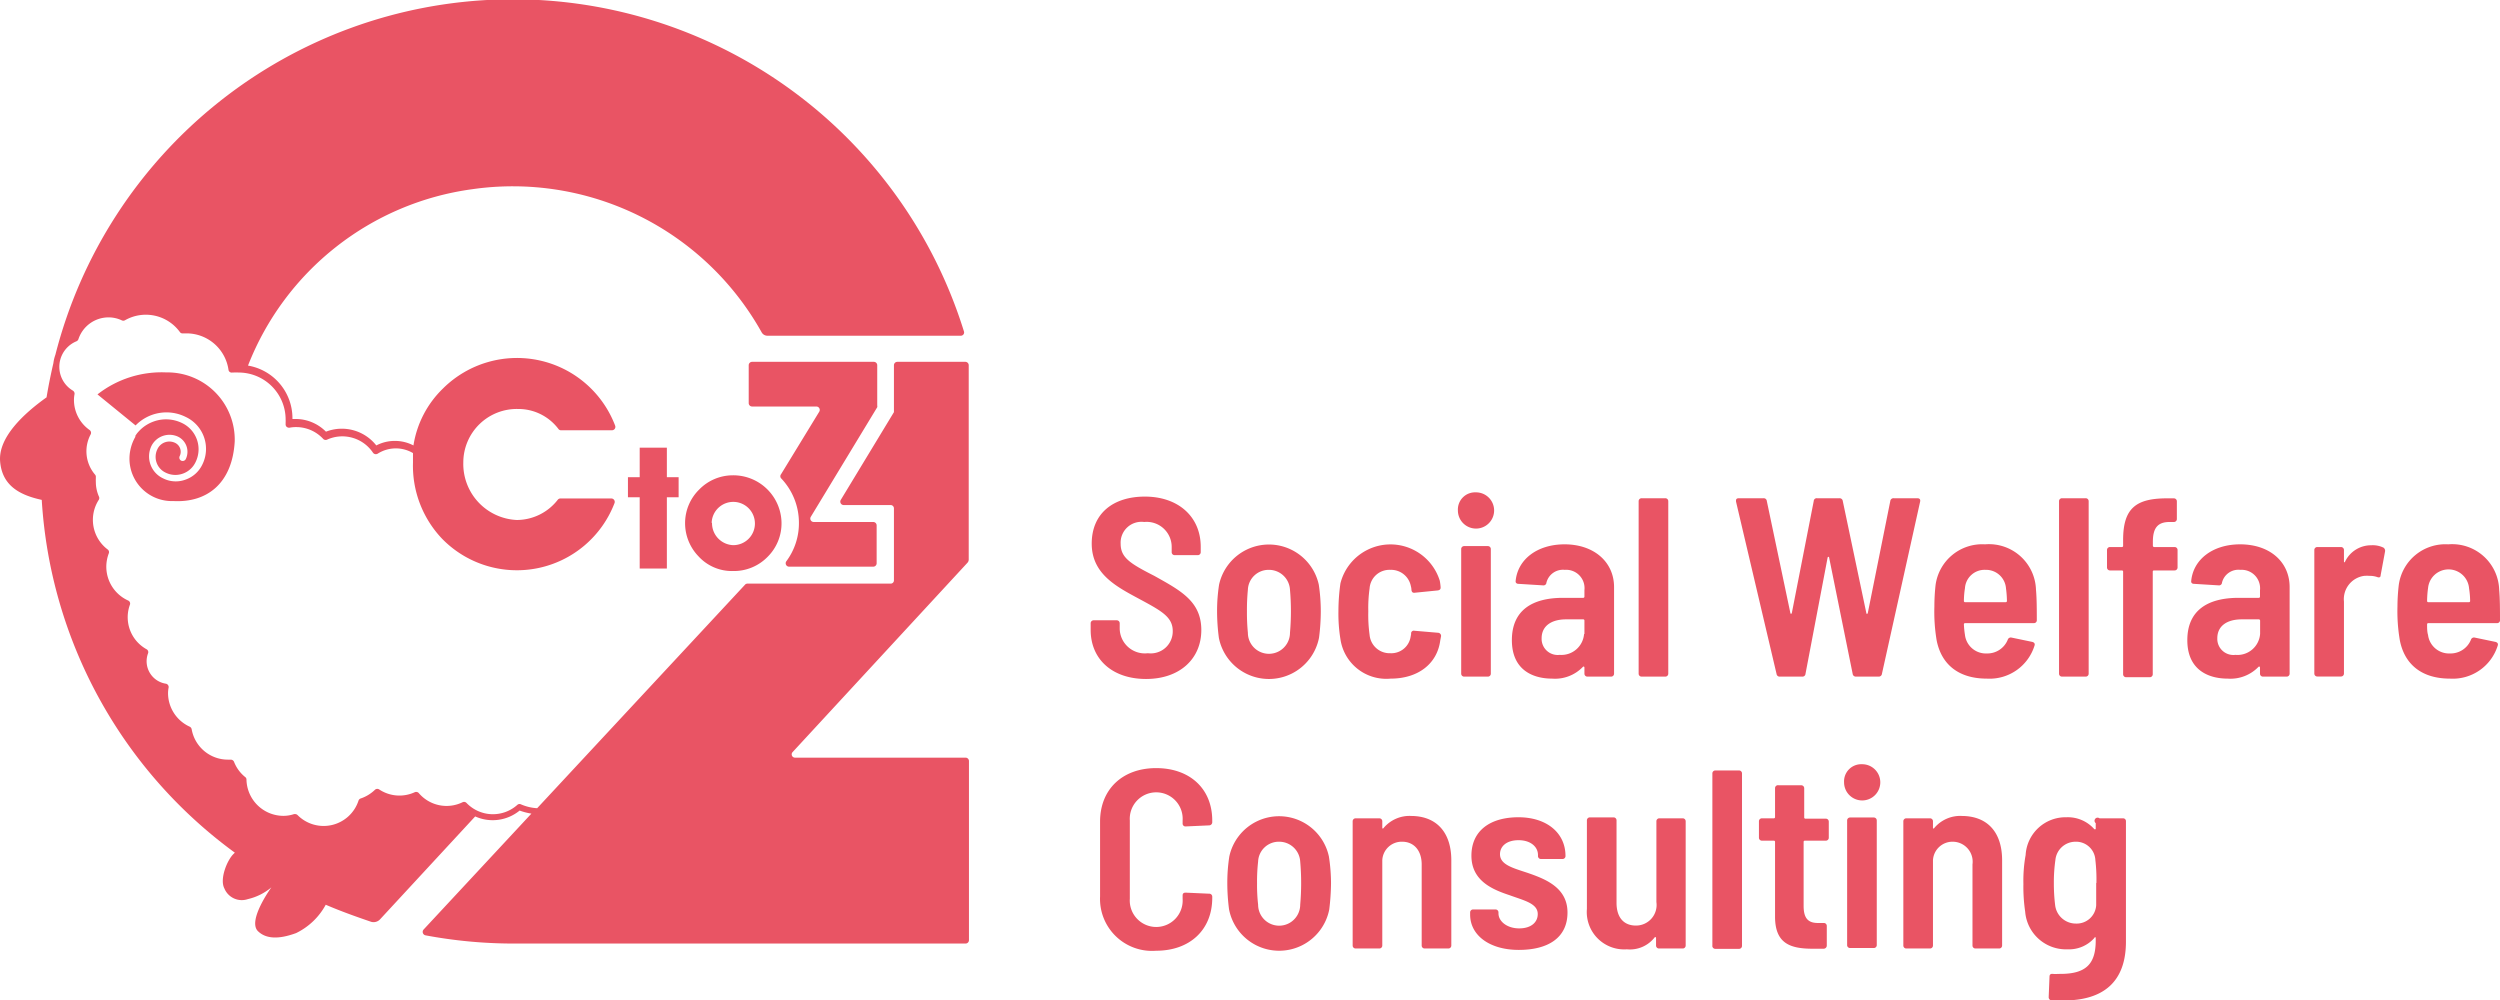 <svg xmlns="http://www.w3.org/2000/svg" viewBox="0 0 212.6 85.04"><defs><style>.cls-1{fill:#e95464;}</style></defs><g id="レイヤー_3" data-name="レイヤー 3"><path class="cls-1" d="M235.38,459.55" transform="translate(-191.74 -379.22)"/><path class="cls-1" d="M205.88,410.89a8.84,8.84,0,0,0-5.85,1.87l3.24,2.64a3.66,3.66,0,0,1,4.25-.73,3,3,0,0,1,1.42,4.07,2.49,2.49,0,0,1-1.43,1.27,2.38,2.38,0,0,1-1.18.12,2.33,2.33,0,0,1-.72-.23,2.06,2.06,0,0,1-1-2.74,1.72,1.72,0,0,1,2.28-.8,1.43,1.43,0,0,1,.65,1.9.3.3,0,0,1-.38.14.29.29,0,0,1-.14-.39.84.84,0,0,0-.39-1.13,1.12,1.12,0,0,0-1.5.53,1.48,1.48,0,0,0,.69,2,1.86,1.86,0,0,0,1.46.09,1.9,1.9,0,0,0,1.1-1,2.47,2.47,0,0,0-1.15-3.3,3.11,3.11,0,0,0-2.41-.14,3.18,3.18,0,0,0-1.15.71h0c-.1.1-.2.21-.29.32l-.13.19,0,.09a3.76,3.76,0,0,0-.5,1.79,3.61,3.61,0,0,0,3.74,3.67c2.81.15,5-1.46,5.21-5.06A5.72,5.72,0,0,0,205.88,410.89Z" transform="translate(-191.74 -379.22)"/><path class="cls-1" d="M284.49,432.79v-.56a.25.25,0,0,1,.26-.26h1.95a.25.25,0,0,1,.26.26v.43a2.14,2.14,0,0,0,2.4,2.11,1.87,1.87,0,0,0,2.11-1.89c0-1.21-1-1.73-2.89-2.75s-4-2.1-4-4.68,1.84-4,4.52-4c2.84,0,4.75,1.71,4.75,4.27v.45a.25.25,0,0,1-.26.26h-1.95a.25.25,0,0,1-.26-.26v-.41a2.13,2.13,0,0,0-2.34-2.15,1.77,1.77,0,0,0-2,1.85c0,1.19.82,1.69,2.86,2.73,2.23,1.25,4,2.16,4,4.61s-1.84,4.16-4.7,4.16S284.49,435.29,284.49,432.79Z" transform="translate(-191.74 -379.22)"/><path class="cls-1" d="M295.39,433.44a17.38,17.38,0,0,1-.15-2.23,14.66,14.66,0,0,1,.17-2.27,4.34,4.34,0,0,1,8.48,0,15.28,15.28,0,0,1,.17,2.28,17.63,17.63,0,0,1-.15,2.23,4.34,4.34,0,0,1-8.52,0Zm6.05-.41a21,21,0,0,0,0-3.66,1.79,1.79,0,0,0-1.8-1.69,1.76,1.76,0,0,0-1.78,1.69,17.7,17.7,0,0,0-.08,1.84,17.3,17.3,0,0,0,.08,1.82,1.79,1.79,0,0,0,3.58,0Z" transform="translate(-191.74 -379.22)"/><path class="cls-1" d="M305.73,433.57a13.52,13.52,0,0,1-.17-2.38,17.12,17.12,0,0,1,.17-2.36,4.39,4.39,0,0,1,8.45-.22,5,5,0,0,1,.07.54v.05c0,.15-.11.21-.24.23l-2,.2H312c-.15,0-.21-.09-.23-.24a1.26,1.26,0,0,0-.05-.32,1.71,1.71,0,0,0-1.75-1.39,1.69,1.69,0,0,0-1.76,1.58,12.07,12.07,0,0,0-.11,1.95,12.44,12.44,0,0,0,.11,2,1.71,1.71,0,0,0,1.76,1.56,1.66,1.66,0,0,0,1.71-1.3l.06-.31v-.06a.23.23,0,0,1,.29-.24l2,.17a.27.27,0,0,1,.26.28l-.07.37c-.26,2-1.9,3.25-4.22,3.25A3.94,3.94,0,0,1,305.73,433.57Z" transform="translate(-191.74 -379.22)"/><path class="cls-1" d="M315.72,422.63a1.46,1.46,0,0,1,1.52-1.54,1.54,1.54,0,1,1-1.52,1.54ZM316,436.5V425.92a.25.25,0,0,1,.26-.26h2a.25.25,0,0,1,.26.26V436.5a.25.25,0,0,1-.26.26h-2A.25.25,0,0,1,316,436.5Z" transform="translate(-191.74 -379.22)"/><path class="cls-1" d="M329,429.15v7.35a.25.25,0,0,1-.26.26h-2a.25.25,0,0,1-.26-.26V436c0-.09-.06-.13-.13-.07a3.28,3.28,0,0,1-2.62,1c-1.63,0-3.42-.73-3.42-3.27s1.73-3.6,4.35-3.6h1.71a.1.1,0,0,0,.11-.1v-.55a1.56,1.56,0,0,0-1.67-1.73,1.45,1.45,0,0,0-1.56,1.08.25.25,0,0,1-.28.24l-2.1-.13c-.15,0-.26-.09-.24-.24.17-1.84,1.84-3.12,4.16-3.12C327.28,425.51,329,427,329,429.15Zm-2.52,4V432a.1.1,0,0,0-.11-.11h-1.45c-1.23,0-2.08.55-2.08,1.61a1.37,1.37,0,0,0,1.54,1.41A1.93,1.93,0,0,0,326.45,433.12Z" transform="translate(-191.74 -379.22)"/><path class="cls-1" d="M331.09,436.5V421.85a.25.25,0,0,1,.26-.26h2a.25.25,0,0,1,.26.26V436.5a.25.25,0,0,1-.26.26h-2A.25.25,0,0,1,331.09,436.5Z" transform="translate(-191.74 -379.22)"/><path class="cls-1" d="M352.79,421.59h2c.17,0,.28.09.24.28l-3.25,14.65a.27.27,0,0,1-.28.24h-1.93a.27.27,0,0,1-.28-.24l-2-9.88c0-.09-.11-.09-.13,0l-1.88,9.88a.26.26,0,0,1-.29.24H343.1a.26.26,0,0,1-.28-.22l-3.45-14.67v-.09c0-.13.09-.19.24-.19h2.1a.26.26,0,0,1,.28.24l2,9.51c0,.09.11.11.13,0l1.86-9.51a.25.25,0,0,1,.28-.24h1.91a.27.27,0,0,1,.28.24l2,9.51c0,.11.11.11.13,0l1.91-9.51A.27.27,0,0,1,352.79,421.59Z" transform="translate(-191.74 -379.22)"/><path class="cls-1" d="M362.48,433.62a.27.27,0,0,1,.32-.18l1.78.37c.15.05.24.15.17.33a4,4,0,0,1-4.05,2.79c-2.45,0-3.88-1.25-4.27-3.27a14.74,14.74,0,0,1-.19-2.86,16.49,16.49,0,0,1,.1-1.82,4,4,0,0,1,4.21-3.47,4,4,0,0,1,4.33,3.86c.07.76.07,1.82.07,2.58a.24.24,0,0,1-.26.26h-5.83a.1.1,0,0,0-.11.11,7.42,7.42,0,0,0,.09.89,1.79,1.79,0,0,0,1.86,1.58A1.87,1.87,0,0,0,362.48,433.62Zm-3.64-4.38a7,7,0,0,0-.09,1.08.1.1,0,0,0,.11.11h3.45a.1.1,0,0,0,.1-.11,8.94,8.94,0,0,0-.08-1.06,1.7,1.7,0,0,0-1.74-1.58A1.67,1.67,0,0,0,358.84,429.24Z" transform="translate(-191.74 -379.22)"/><path class="cls-1" d="M366.84,436.5V421.85a.25.25,0,0,1,.26-.26h2a.25.25,0,0,1,.26.26V436.5a.25.25,0,0,1-.26.26h-2A.25.25,0,0,1,366.84,436.5Z" transform="translate(-191.74 -379.22)"/><path class="cls-1" d="M376.92,426v1.47a.25.25,0,0,1-.26.26h-1.74a.1.1,0,0,0-.11.11v8.71a.25.25,0,0,1-.26.26h-2a.25.25,0,0,1-.26-.26v-8.71a.1.1,0,0,0-.11-.11h-1a.25.25,0,0,1-.26-.26V426a.25.25,0,0,1,.26-.26h1a.1.1,0,0,0,.11-.11v-.48c0-2.71,1.08-3.58,3.86-3.55h.45a.25.25,0,0,1,.26.26l0,1.49a.25.25,0,0,1-.26.26h-.35c-1,0-1.43.48-1.43,1.69v.33a.11.11,0,0,0,.11.11h1.74A.25.25,0,0,1,376.92,426Z" transform="translate(-191.74 -379.22)"/><path class="cls-1" d="M386.45,429.15v7.35a.25.25,0,0,1-.26.26h-2a.25.25,0,0,1-.26-.26V436c0-.09-.07-.13-.13-.07a3.31,3.31,0,0,1-2.62,1c-1.63,0-3.43-.73-3.43-3.27s1.74-3.6,4.36-3.6h1.71a.1.1,0,0,0,.11-.1v-.55a1.57,1.57,0,0,0-1.67-1.73,1.44,1.44,0,0,0-1.56,1.08.25.25,0,0,1-.28.24l-2.1-.13c-.16,0-.26-.09-.24-.24.17-1.84,1.84-3.12,4.16-3.12C384.76,425.51,386.45,427,386.45,429.15Zm-2.51,4V432a.11.11,0,0,0-.11-.11h-1.45c-1.24,0-2.08.55-2.08,1.61a1.37,1.37,0,0,0,1.54,1.41A1.93,1.93,0,0,0,383.94,433.12Z" transform="translate(-191.74 -379.22)"/><path class="cls-1" d="M394.43,425.79a.33.33,0,0,1,.13.35l-.37,2c0,.18-.13.22-.3.15a1.93,1.93,0,0,0-.63-.1,3.73,3.73,0,0,0-.46,0,2,2,0,0,0-1.73,2.19v6.11a.25.25,0,0,1-.26.26h-2a.25.25,0,0,1-.26-.26V426a.25.25,0,0,1,.26-.26h2a.25.25,0,0,1,.26.26v.95c0,.11.07.13.11,0a2.45,2.45,0,0,1,2.21-1.36A2.11,2.11,0,0,1,394.43,425.79Z" transform="translate(-191.74 -379.22)"/><path class="cls-1" d="M401.87,433.62a.27.27,0,0,1,.32-.18l1.78.37c.15.05.24.15.17.33a4,4,0,0,1-4.05,2.79c-2.45,0-3.88-1.25-4.27-3.27a14.69,14.69,0,0,1-.2-2.86,16.33,16.33,0,0,1,.11-1.82,4,4,0,0,1,4.21-3.47,4,4,0,0,1,4.33,3.86c.07.76.07,1.82.07,2.58a.24.24,0,0,1-.26.26h-5.83a.1.1,0,0,0-.11.11c0,.32,0,.63.08.89a1.8,1.8,0,0,0,1.87,1.58A1.87,1.87,0,0,0,401.87,433.62Zm-3.65-4.38a8.67,8.67,0,0,0-.08,1.08.1.1,0,0,0,.11.11h3.44a.1.1,0,0,0,.11-.11,7.21,7.21,0,0,0-.09-1.06,1.75,1.75,0,0,0-3.49,0Z" transform="translate(-191.74 -379.22)"/><path class="cls-1" d="M285.29,455.46v-6.37c0-2.75,1.91-4.55,4.77-4.55s4.77,1.75,4.77,4.46v.13a.27.27,0,0,1-.26.28l-2,.09a.24.24,0,0,1-.26-.26V449a2.25,2.25,0,1,0-4.49,0v6.65a2.25,2.25,0,1,0,4.49,0v-.28c0-.17.09-.24.26-.24l2,.09a.25.25,0,0,1,.26.26v.09c0,2.73-1.91,4.5-4.77,4.5A4.42,4.42,0,0,1,285.29,455.46Z" transform="translate(-191.74 -379.22)"/><path class="cls-1" d="M296.26,456.57a17.54,17.54,0,0,1-.15-2.24,14.66,14.66,0,0,1,.17-2.27,4.33,4.33,0,0,1,8.47,0,15,15,0,0,1,.18,2.27,19.71,19.71,0,0,1-.15,2.23,4.34,4.34,0,0,1-8.52,0Zm6.05-.42a21,21,0,0,0,0-3.66,1.79,1.79,0,0,0-1.8-1.69,1.76,1.76,0,0,0-1.78,1.69,15.22,15.22,0,0,0-.09,1.84,14.88,14.88,0,0,0,.09,1.82,1.79,1.79,0,0,0,3.58,0Z" transform="translate(-191.74 -379.22)"/><path class="cls-1" d="M315.16,452.38v7.24a.25.25,0,0,1-.26.26h-2a.25.25,0,0,1-.26-.26v-6.89c0-1.17-.65-1.93-1.66-1.93a1.65,1.65,0,0,0-1.69,1.58v7.24a.25.25,0,0,1-.26.26h-2a.25.25,0,0,1-.26-.26V449.07a.25.25,0,0,1,.26-.26h2a.25.25,0,0,1,.26.26v.54c0,.08.06.11.13,0a2.88,2.88,0,0,1,2.36-1C313.9,448.63,315.16,450,315.16,452.38Z" transform="translate(-191.74 -379.22)"/><path class="cls-1" d="M316.76,457v-.18a.25.25,0,0,1,.26-.26h1.89a.25.25,0,0,1,.26.26v.07c0,.69.74,1.28,1.76,1.28s1.58-.52,1.58-1.22c0-.91-1.17-1.15-2.39-1.6-1.45-.48-3.25-1.22-3.25-3.36s1.61-3.27,4-3.27,4,1.32,4,3.29v0a.25.25,0,0,1-.26.26h-1.82a.25.25,0,0,1-.26-.26v-.08c0-.7-.63-1.26-1.65-1.26s-1.58.52-1.58,1.19c0,.89,1.08,1.17,2.32,1.58,1.51.52,3.42,1.24,3.42,3.38S323.4,460,320.9,460,316.76,458.75,316.76,457Z" transform="translate(-191.74 -379.22)"/><path class="cls-1" d="M332.83,448.81h2a.25.25,0,0,1,.26.26v10.55a.25.25,0,0,1-.26.26h-2a.25.25,0,0,1-.26-.26V459c0-.09-.07-.13-.13-.05a2.66,2.66,0,0,1-2.35,1,3.18,3.18,0,0,1-3.4-3.44v-7.52a.25.25,0,0,1,.26-.26h2a.25.25,0,0,1,.26.26V456c0,1.21.59,1.93,1.65,1.93a1.75,1.75,0,0,0,1.74-2v-6.85A.25.25,0,0,1,332.83,448.81Z" transform="translate(-191.74 -379.22)"/><path class="cls-1" d="M337.36,459.62V445a.25.25,0,0,1,.26-.26h2a.25.25,0,0,1,.26.26v14.65a.25.25,0,0,1-.26.26h-2A.25.25,0,0,1,337.36,459.62Z" transform="translate(-191.74 -379.22)"/><path class="cls-1" d="M347,450.71h-1.77a.1.1,0,0,0-.11.11v5.44c0,1.11.43,1.48,1.32,1.45h.39a.25.25,0,0,1,.26.26v1.65a.27.27,0,0,1-.26.28h-.93c-1.93,0-3.19-.45-3.21-2.68v-6.4a.1.1,0,0,0-.11-.11h-1a.25.25,0,0,1-.26-.26v-1.38a.25.25,0,0,1,.26-.26h1a.1.1,0,0,0,.11-.11v-2.47A.25.25,0,0,1,343,446h1.91a.25.25,0,0,1,.26.26v2.47a.1.1,0,0,0,.11.11H347a.25.25,0,0,1,.26.26v1.38A.25.25,0,0,1,347,450.71Z" transform="translate(-191.74 -379.22)"/><path class="cls-1" d="M348.56,445.75a1.46,1.46,0,0,1,1.52-1.54,1.54,1.54,0,1,1-1.52,1.54Zm.26,13.87V449a.25.25,0,0,1,.26-.26h2a.25.25,0,0,1,.26.26v10.58a.25.25,0,0,1-.26.26h-2A.25.25,0,0,1,348.82,459.62Z" transform="translate(-191.74 -379.22)"/><path class="cls-1" d="M362,452.38v7.24a.25.25,0,0,1-.26.26h-2a.25.25,0,0,1-.26-.26v-6.89a1.7,1.7,0,0,0-1.67-1.93,1.66,1.66,0,0,0-1.69,1.58v7.24a.25.25,0,0,1-.26.26h-2a.25.25,0,0,1-.26-.26V449.07a.25.25,0,0,1,.26-.26h2a.25.25,0,0,1,.26.26v.54c0,.08.06.11.13,0a2.88,2.88,0,0,1,2.36-1C360.76,448.63,362,450,362,452.38Z" transform="translate(-191.74 -379.22)"/><path class="cls-1" d="M370.28,448.81h2a.24.24,0,0,1,.25.26V459.3c0,3.42-1.92,5-5.31,5-.3,0-.62,0-1,0a.28.28,0,0,1-.26-.29l.07-1.73c0-.17.08-.26.28-.24s.43,0,.65,0c2.19,0,3-.86,3-2.84V459c0-.09-.06-.13-.13,0a2.87,2.87,0,0,1-2.27.95,3.48,3.48,0,0,1-3.6-3.21,14.43,14.43,0,0,1-.15-2.34,12.21,12.21,0,0,1,.19-2.47,3.4,3.4,0,0,1,3.47-3.21,3,3,0,0,1,2.36,1c.07.06.13,0,.13,0v-.5A.25.25,0,0,1,370.28,448.81Zm-.26,5.5a14.33,14.33,0,0,0-.09-1.95,1.64,1.64,0,0,0-1.69-1.56,1.72,1.72,0,0,0-1.71,1.56,13.2,13.2,0,0,0-.13,1.95,15.25,15.25,0,0,0,.11,1.89,1.77,1.77,0,0,0,1.76,1.56A1.66,1.66,0,0,0,370,456.2C370,455.66,370,455.22,370,454.31Z" transform="translate(-191.74 -379.22)"/><path class="cls-1" d="M266.34,410.28v3.42a.33.33,0,0,1,0,.15l-5.65,9.32a.29.29,0,0,0,.25.44H266a.29.29,0,0,1,.29.29v3.22a.29.29,0,0,1-.29.29h-7.15a.29.29,0,0,1-.24-.46,5.4,5.4,0,0,0,1.07-3.31,5.47,5.47,0,0,0-1.52-3.75.27.27,0,0,1,0-.34l3.25-5.32a.29.29,0,0,0-.25-.44H255.7a.29.29,0,0,1-.29-.29v-3.22a.29.29,0,0,1,.29-.29h10.35A.29.29,0,0,1,266.34,410.28ZM250,423.67a4.06,4.06,0,0,0,1.14,2.86,3.85,3.85,0,0,0,2.94,1.25,4,4,0,0,0,2.95-1.22,4,4,0,0,0,1.17-2.92,4.1,4.1,0,0,0-4.15-4,4,4,0,0,0-2.86,1.22A4,4,0,0,0,250,423.67Zm2.26,0a1.84,1.84,0,1,1,1.83,1.91A1.87,1.87,0,0,1,252.29,423.7ZM274,427.09a.4.4,0,0,0,.12-.29V410.28a.29.29,0,0,0-.29-.29h-5.78a.29.29,0,0,0-.29.29v3.82l0,.17-4.52,7.46a.29.29,0,0,0,.24.44h4a.28.28,0,0,1,.28.29v6.11a.27.27,0,0,1-.28.28H255.3a.28.28,0,0,0-.21.1l-17.67,19a4,4,0,0,1-1.38-.33.28.28,0,0,0-.31.05,3.11,3.11,0,0,1-4.32-.17.29.29,0,0,0-.33-.06,3.1,3.1,0,0,1-3.73-.78.3.3,0,0,0-.34-.07,3.11,3.11,0,0,1-3-.22.3.3,0,0,0-.37,0,3.22,3.22,0,0,1-1.22.75.29.29,0,0,0-.19.18,3.12,3.12,0,0,1-5.19,1.23.3.3,0,0,0-.2-.08h-.09a2.89,2.89,0,0,1-.92.15,3.15,3.15,0,0,1-3.13-3.09.26.26,0,0,0-.11-.21,3.11,3.11,0,0,1-.95-1.3.31.31,0,0,0-.29-.18h-.22a3.13,3.13,0,0,1-3.09-2.58.31.31,0,0,0-.16-.22,3.14,3.14,0,0,1-1.85-2.86,2.5,2.5,0,0,1,.05-.47.29.29,0,0,0-.24-.33,1.93,1.93,0,0,1-1.51-2.58.28.28,0,0,0-.13-.35,3.11,3.11,0,0,1-1.41-3.79.28.28,0,0,0-.15-.35,3.16,3.16,0,0,1-1.86-2.88,3.27,3.27,0,0,1,.21-1.13.28.28,0,0,0-.09-.33,3.15,3.15,0,0,1-.75-4.24.29.29,0,0,0,0-.27,3.1,3.1,0,0,1-.26-1.24,2.85,2.85,0,0,1,0-.29v-.1a.29.29,0,0,0-.06-.22,3.05,3.05,0,0,1-.38-3.43.29.29,0,0,0-.09-.37,3.13,3.13,0,0,1-1.33-2.57,2.63,2.63,0,0,1,.05-.49.31.31,0,0,0-.14-.29,2.35,2.35,0,0,1,.31-4.2.31.31,0,0,0,.16-.18,2.7,2.7,0,0,1,2.56-1.85,2.61,2.61,0,0,1,1.12.25.29.29,0,0,0,.27,0,3.58,3.58,0,0,1,4.68,1,.26.26,0,0,0,.25.11h.14l.17,0a3.61,3.61,0,0,1,3.57,3.09.27.27,0,0,0,.32.24h.09a3.27,3.27,0,0,1,.45,0,4,4,0,0,1,4,4,1.79,1.79,0,0,1,0,.23l0,.15a.28.28,0,0,0,.09.24.32.32,0,0,0,.25.07,2.78,2.78,0,0,1,.52-.05,3.13,3.13,0,0,1,2.33,1,.29.29,0,0,0,.33.07,3.14,3.14,0,0,1,3.91,1.11.3.3,0,0,0,.4.08,2.87,2.87,0,0,1,3-.05c0,.27,0,.55,0,.82a9,9,0,0,0,2.48,6.47A8.89,8.89,0,0,0,244,422a.29.29,0,0,0-.28-.39h-4.32a.29.29,0,0,0-.22.1,4.43,4.43,0,0,1-3.49,1.73,4.77,4.77,0,0,1-4.55-4.9A4.55,4.55,0,0,1,235.8,414a4.27,4.27,0,0,1,3.43,1.7.26.26,0,0,0,.21.11h4.34a.29.29,0,0,0,.27-.4,8.93,8.93,0,0,0-14.62-3.17,8.58,8.58,0,0,0-2.53,4.86,3.43,3.43,0,0,0-3.16,0,3.73,3.73,0,0,0-4.28-1.17,3.65,3.65,0,0,0-2.61-1.08h-.24v-.07a4.54,4.54,0,0,0-3.78-4.47,23.93,23.93,0,0,1,19.07-15,24.24,24.24,0,0,1,24.61,12.17.56.56,0,0,0,.49.29h16.43a.28.28,0,0,0,.28-.38,40.16,40.16,0,0,0-77.26,2,3.2,3.2,0,0,0-.17.71c-.23,1-.42,1.93-.58,2.91-1.91,1.36-4.12,3.39-3.95,5.45s1.66,2.86,3.54,3.27a40.16,40.16,0,0,0,16.42,30l-.1.1c-.55.52-1.21,2.14-.79,2.94a1.6,1.6,0,0,0,2,.91,4.79,4.79,0,0,0,2-1s-2.05,2.81-1.15,3.72c.64.63,1.67.75,3.25.17a5.69,5.69,0,0,0,2.52-2.41c1.26.54,2.54,1,3.86,1.45a.75.75,0,0,0,.76-.21l8.09-8.75a3.62,3.62,0,0,0,3.78-.5,5.23,5.23,0,0,0,1,.26l-9.17,9.86a.3.3,0,0,0,.16.49,40.75,40.75,0,0,0,7.46.7h38.47a.29.29,0,0,0,.29-.29V443.94a.29.29,0,0,0-.29-.29H259.36a.28.28,0,0,1-.21-.48Zm-27.86-5.58v6.06h2.31v-6.06h1V419.8h-1v-2.51h-2.31v2.51h-1v1.71Z" transform="translate(-191.74 -379.22)"/></g></svg>